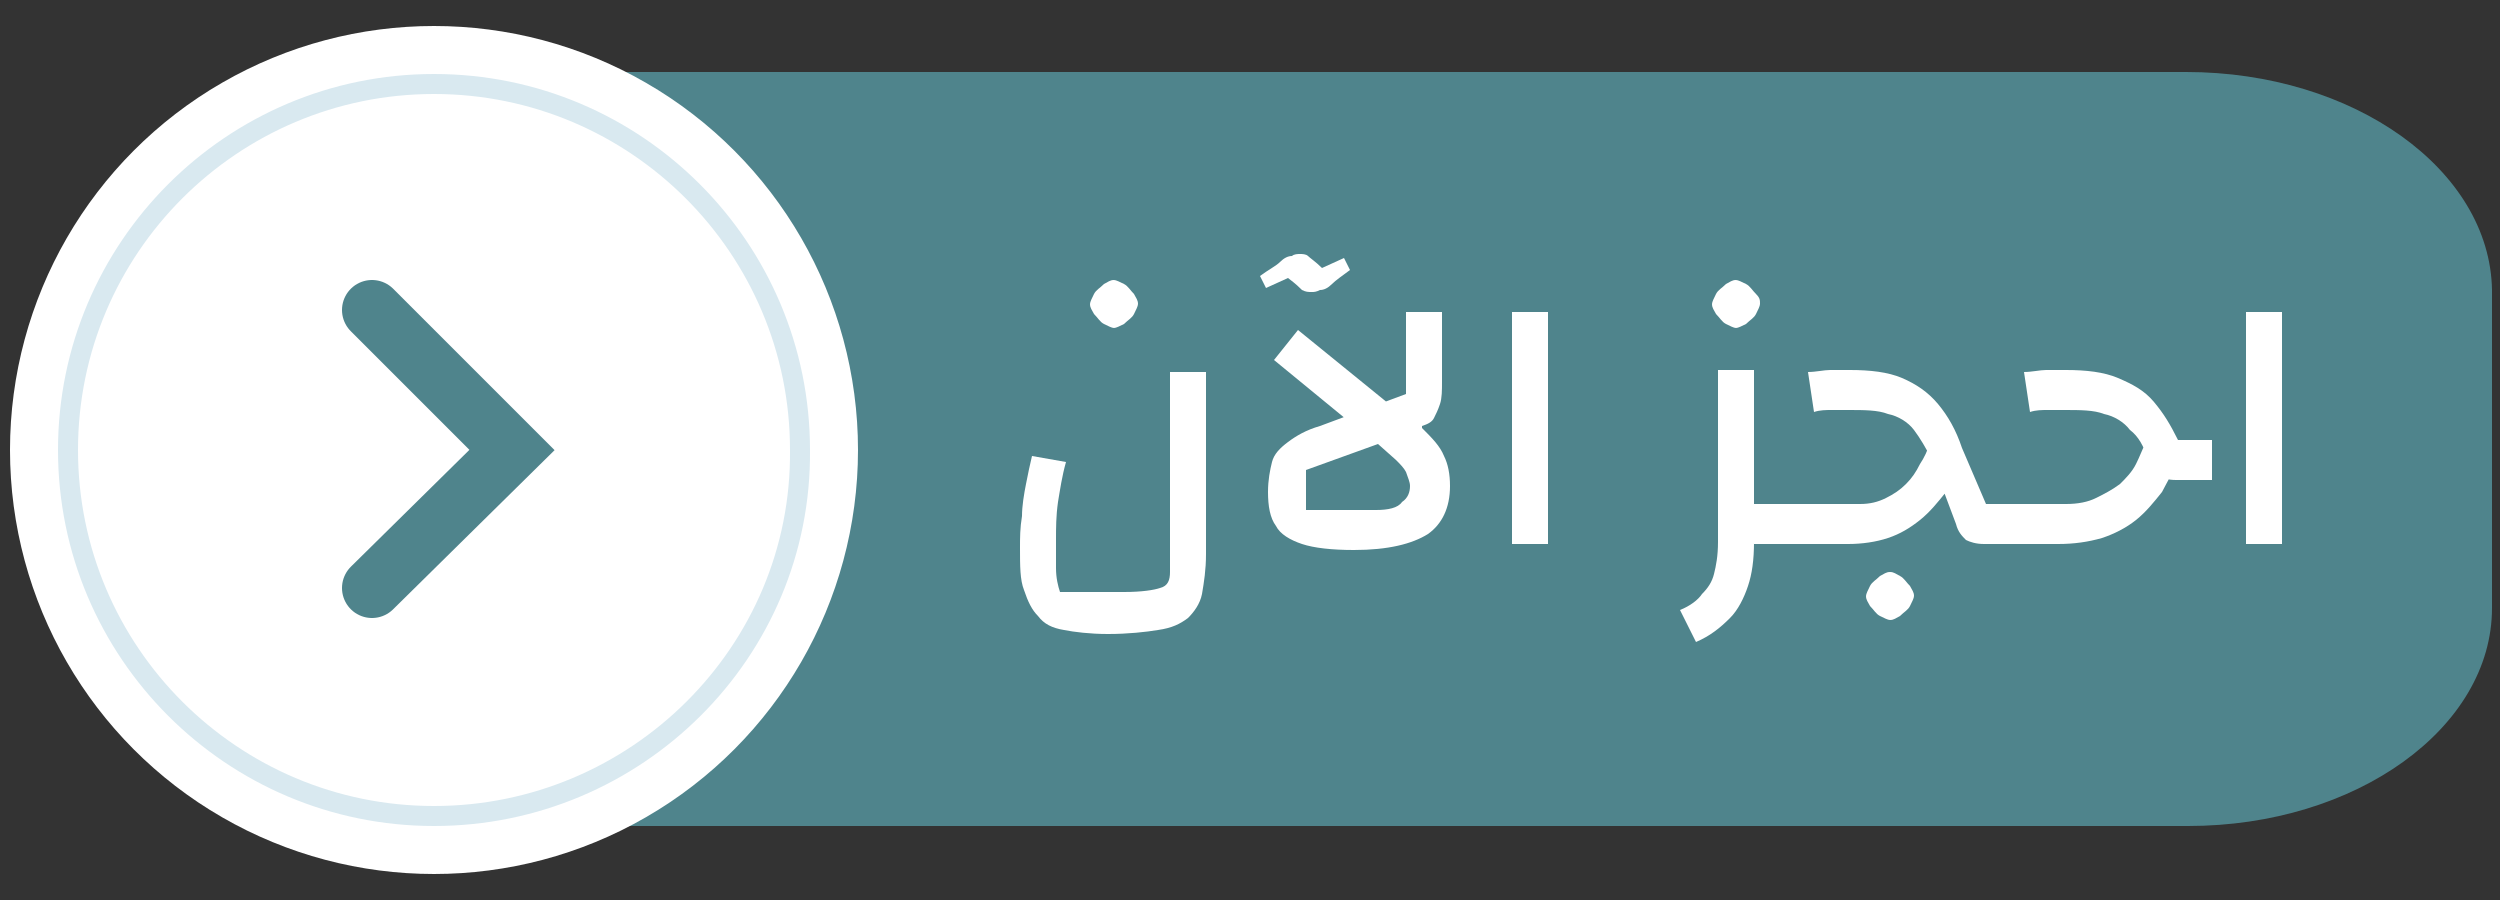 <?xml version="1.0" encoding="iso-8859-1"?>
<!-- Generator: Adobe Illustrator 22.1.0, SVG Export Plug-In . SVG Version: 6.00 Build 0)  -->
<svg version="1.0" id="Layer_1" xmlns="http://www.w3.org/2000/svg" xmlns:xlink="http://www.w3.org/1999/xlink" x="0px" y="0px"
	 width="125px" height="45px" viewBox="0 0 125 45" style="enable-background:new 0 0 125 45;" xml:space="preserve">
<rect x="0" y="0" width="125" height="45" fill="#333333" stroke="none"/>
<path style="fill:#4F848C;" d="M109.3,3.6H22.8v37.7h86.6c8.4,0,15.2-4.9,15.2-10.9V14.5C124.5,8.5,117.7,3.6,109.3,3.6z"/>
<circle style="fill:#FFFFFF;" cx="21.7" cy="22.5" r="21.2"/>
<path style="fill:none;stroke:#D9E9F0;stroke-miterlimit:10;" d="M21.7,40.8c-10.1,0-18.3-8.2-18.3-18.3c0-10.1,8.2-18.3,18.3-18.3
	s18.3,8.2,18.3,18.3C40.1,32.6,31.8,40.8,21.7,40.8z"/>
<polyline style="fill:none;stroke:#4F848C;stroke-width:3;stroke-linecap:round;stroke-miterlimit:10;" points="18.6,29.4 
	25.6,22.5 18.6,15.5 "/>
<g>
	<path style="fill:#FFFFFF;" d="M53,29.6h3.2c0.9,0,1.5-0.1,1.8-0.2c0.4-0.1,0.5-0.4,0.5-0.8V18.6h1.8v9.1c0,0.8-0.1,1.4-0.2,2
		c-0.1,0.5-0.4,0.9-0.7,1.2c-0.4,0.3-0.8,0.5-1.5,0.6c-0.6,0.1-1.5,0.2-2.5,0.2c-0.9,0-1.7-0.1-2.2-0.2c-0.6-0.1-1-0.3-1.3-0.7
		c-0.3-0.3-0.5-0.7-0.7-1.3C51,29,51,28.3,51,27.4c0-0.5,0-1,0.1-1.6c0-0.5,0.1-1.1,0.2-1.6c0.1-0.5,0.2-1,0.3-1.4l1.7,0.3
		c-0.2,0.7-0.3,1.4-0.4,2c-0.1,0.7-0.1,1.3-0.1,1.9c0,0.5,0,1,0,1.4C52.8,28.9,52.9,29.3,53,29.6z M55.7,16.4
		c-0.1,0-0.3-0.1-0.5-0.2c-0.2-0.1-0.3-0.3-0.5-0.5c-0.1-0.2-0.2-0.3-0.2-0.5c0-0.1,0.1-0.3,0.2-0.5c0.1-0.2,0.3-0.3,0.5-0.5
		c0.2-0.1,0.3-0.2,0.5-0.2c0.1,0,0.3,0.1,0.5,0.2c0.2,0.1,0.3,0.3,0.5,0.5c0.1,0.2,0.2,0.3,0.2,0.5c0,0.1-0.1,0.3-0.2,0.5
		c-0.1,0.2-0.3,0.3-0.5,0.5C56,16.3,55.8,16.4,55.7,16.4z"/>
	<path style="fill:#FFFFFF;" d="M65.6,14.6c-0.2,0-0.3,0-0.5-0.1c-0.1-0.1-0.3-0.3-0.7-0.6l-1.1,0.5L63,13.8c0.4-0.3,0.8-0.5,1-0.7
		c0.2-0.2,0.4-0.3,0.6-0.3c0.1-0.1,0.3-0.1,0.4-0.1c0.1,0,0.3,0,0.4,0.1c0.1,0.1,0.4,0.3,0.7,0.6l1.1-0.5l0.3,0.6
		c-0.4,0.3-0.7,0.5-0.9,0.7c-0.2,0.2-0.4,0.3-0.6,0.3C65.8,14.6,65.7,14.6,65.6,14.6z M70.3,19.7v-4.1h1.8v3.5c0,0.4,0,0.8-0.1,1.1
		c-0.1,0.3-0.2,0.5-0.3,0.7c-0.1,0.2-0.3,0.3-0.6,0.4v0.1c0.5,0.5,0.9,0.9,1.1,1.4c0.2,0.4,0.3,0.9,0.3,1.5c0,1.1-0.4,1.9-1.1,2.4
		c-0.8,0.5-2,0.8-3.7,0.8c-1.1,0-2-0.1-2.6-0.3c-0.6-0.2-1.1-0.5-1.3-0.9c-0.3-0.4-0.4-1-0.4-1.7c0-0.6,0.1-1.1,0.2-1.5
		c0.1-0.4,0.4-0.7,0.8-1c0.4-0.3,0.9-0.6,1.6-0.8L70.3,19.7z M67.6,21.2l-3.9-3.2l1.2-1.5l4.8,3.9L67.6,21.2z M65.2,25.5h3.6
		c0.6,0,1.1-0.1,1.3-0.4c0.3-0.2,0.4-0.5,0.4-0.8c0-0.2-0.1-0.4-0.2-0.7c-0.1-0.2-0.3-0.4-0.5-0.6l-0.9-0.8l-3.6,1.3V25.5z"/>
	<path style="fill:#FFFFFF;" d="M75.6,27.3V15.6h1.8v11.6H75.6z"/>
	<path style="fill:#FFFFFF;" d="M84.8,32.1L84,30.5c0.5-0.2,0.9-0.5,1.1-0.8c0.3-0.3,0.5-0.6,0.6-1c0.1-0.4,0.2-0.9,0.2-1.6v-8.6
		h1.8v8.6c0,0.9-0.1,1.6-0.3,2.2c-0.2,0.6-0.5,1.2-0.9,1.6C86,31.4,85.5,31.8,84.8,32.1z M86.8,16.4c-0.1,0-0.3-0.1-0.5-0.2
		c-0.2-0.1-0.3-0.3-0.5-0.5c-0.1-0.2-0.2-0.3-0.2-0.5c0-0.1,0.1-0.3,0.2-0.5c0.1-0.2,0.3-0.3,0.5-0.5c0.2-0.1,0.3-0.2,0.5-0.2
		c0.1,0,0.3,0.1,0.5,0.2c0.2,0.1,0.3,0.3,0.5,0.5s0.2,0.3,0.2,0.5c0,0.1-0.1,0.3-0.2,0.5c-0.1,0.2-0.3,0.3-0.5,0.5
		C87.1,16.3,86.9,16.4,86.8,16.4z M87.7,25.2h2.1v2h-2.1V25.2z"/>
	<path style="fill:#FFFFFF;" d="M96.5,22.1l1.7,0.6c-0.2,0.7-0.5,1.3-0.9,1.9c-0.4,0.5-0.8,1-1.3,1.4s-1,0.7-1.6,0.9
		c-0.6,0.2-1.3,0.3-2,0.3H89v-2H93c0.5,0,0.9-0.1,1.3-0.3c0.4-0.2,0.7-0.4,1-0.7c0.3-0.3,0.5-0.6,0.7-1
		C96.2,22.9,96.4,22.5,96.5,22.1z M99.3,25.2h1.2v2h-1.3c-0.4,0-0.7-0.1-0.9-0.2c-0.2-0.2-0.4-0.4-0.5-0.8L96.6,23
		c-0.3-0.6-0.6-1.1-0.9-1.5c-0.3-0.4-0.8-0.7-1.3-0.8c-0.5-0.2-1.2-0.2-2-0.2c-0.3,0-0.5,0-0.8,0c-0.3,0-0.6,0-0.9,0.1l-0.3-2
		c0.4,0,0.8-0.1,1.1-0.1c0.4,0,0.7,0,1,0c1,0,1.9,0.1,2.6,0.4c0.7,0.3,1.3,0.7,1.8,1.3s0.9,1.3,1.2,2.2L99.3,25.2z M94.5,31
		c-0.1,0-0.3-0.1-0.5-0.2s-0.3-0.3-0.5-0.5c-0.1-0.2-0.2-0.3-0.2-0.5c0-0.1,0.1-0.3,0.2-0.5c0.1-0.2,0.3-0.3,0.5-0.5
		c0.2-0.1,0.3-0.2,0.5-0.2s0.3,0.1,0.5,0.2c0.2,0.1,0.3,0.3,0.5,0.5c0.1,0.2,0.2,0.3,0.2,0.5c0,0.1-0.1,0.3-0.2,0.5
		c-0.1,0.2-0.3,0.3-0.5,0.5C94.8,30.9,94.7,31,94.5,31z"/>
	<path style="fill:#FFFFFF;" d="M107.3,22.1l1.7,0.6c-0.2,0.7-0.6,1.3-0.9,1.9c-0.4,0.5-0.8,1-1.3,1.4c-0.5,0.4-1.1,0.7-1.7,0.9
		c-0.7,0.2-1.4,0.3-2.2,0.3h-3v-2h3.4c0.6,0,1.1-0.1,1.5-0.3c0.4-0.2,0.8-0.4,1.2-0.7c0.3-0.3,0.6-0.6,0.8-1S107.1,22.5,107.3,22.1z
		 M108.9,22h1.7v2h-1.8c-0.4,0-0.7-0.1-0.9-0.2c-0.2-0.2-0.4-0.4-0.5-0.8c-0.2-0.7-0.5-1.2-0.9-1.5c-0.3-0.4-0.8-0.7-1.3-0.8
		c-0.5-0.2-1.2-0.2-2-0.2c-0.3,0-0.5,0-0.8,0c-0.3,0-0.6,0-0.9,0.1l-0.3-2c0.4,0,0.8-0.1,1.1-0.1c0.4,0,0.7,0,1,0
		c1,0,1.9,0.1,2.6,0.4c0.7,0.3,1.3,0.6,1.8,1.2S108.5,21.2,108.9,22z"/>
	<path style="fill:#FFFFFF;" d="M112.3,27.3V15.6h1.8v11.6H112.3z"/>
</g>
</svg>
